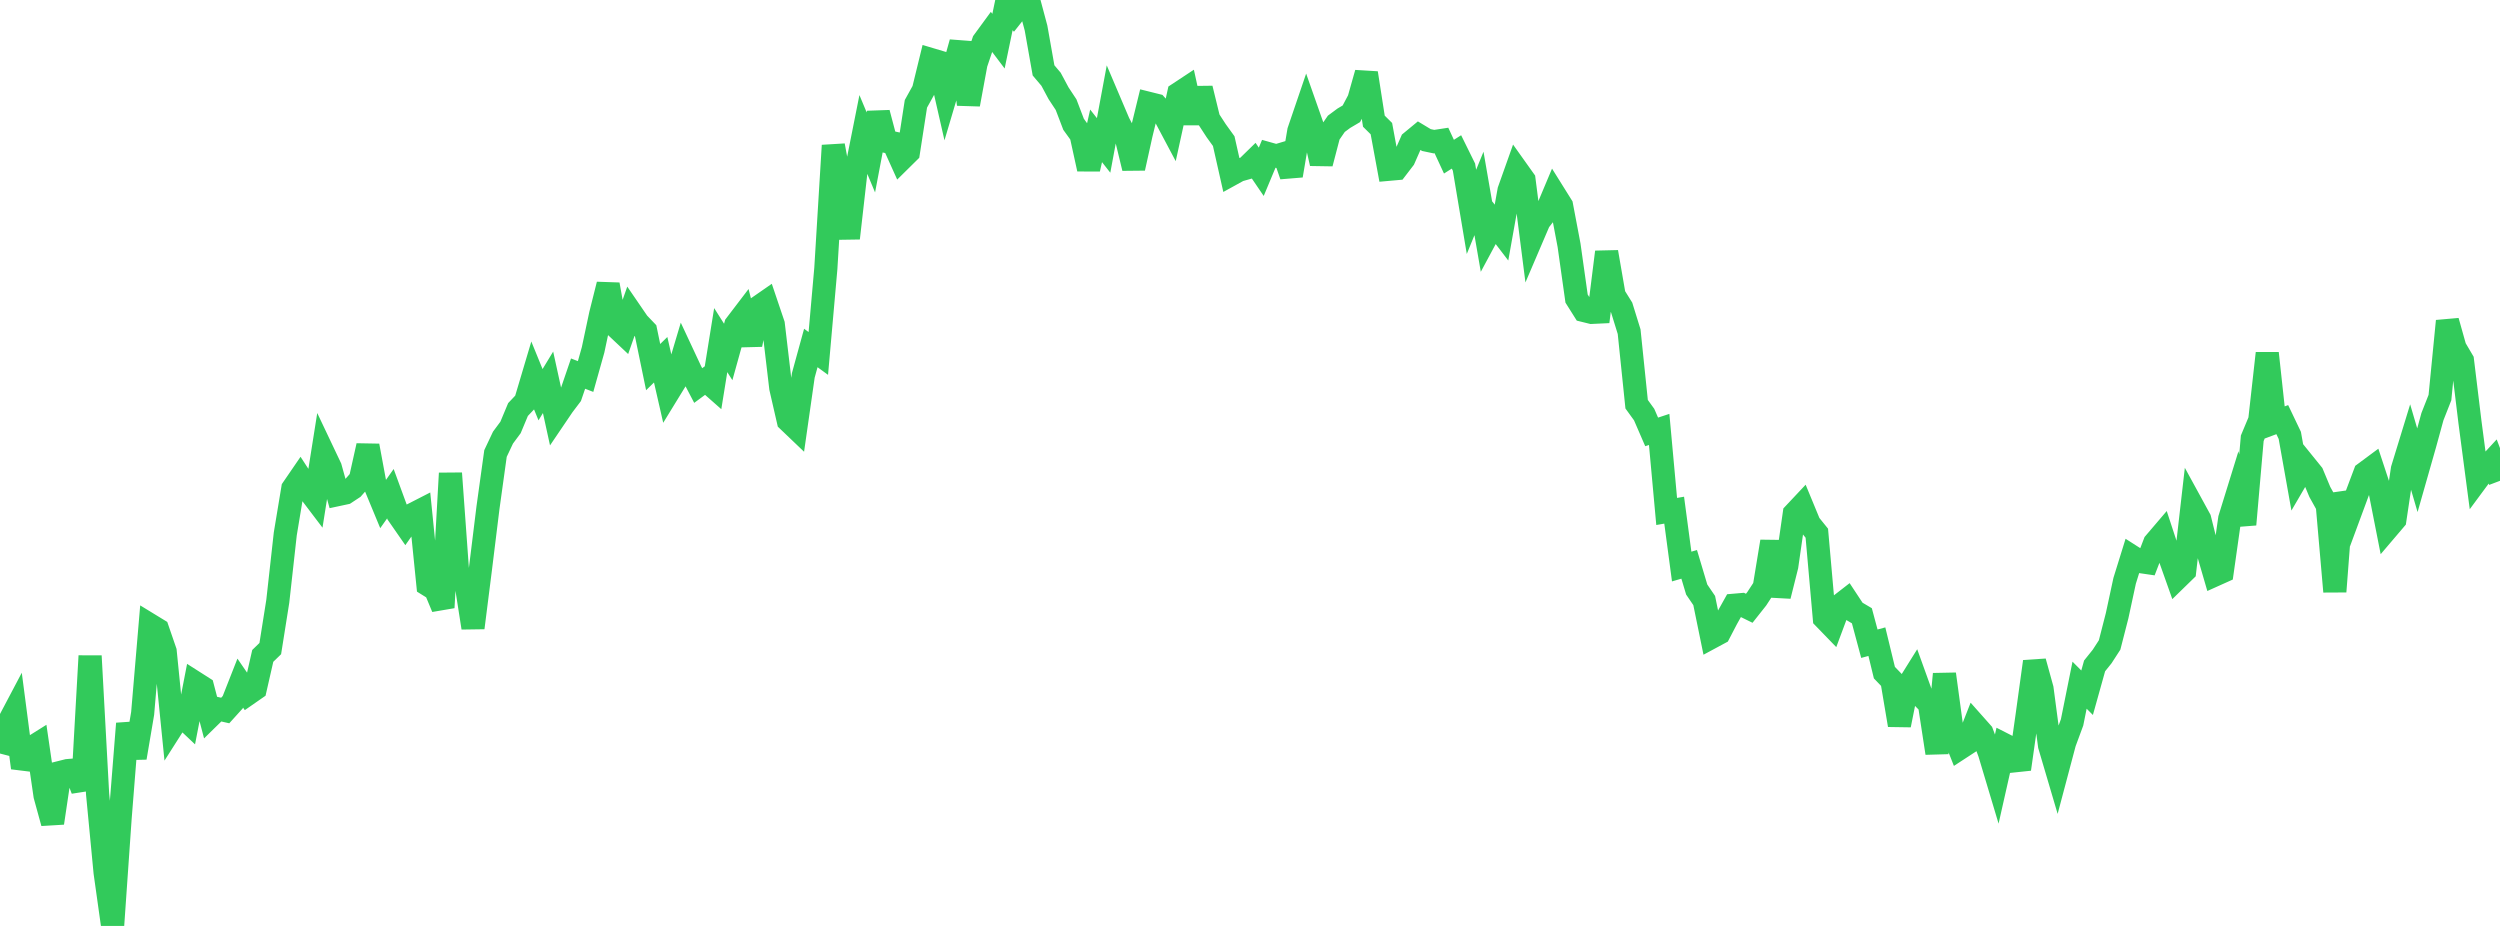 <?xml version="1.0" standalone="no"?>
<!DOCTYPE svg PUBLIC "-//W3C//DTD SVG 1.1//EN" "http://www.w3.org/Graphics/SVG/1.1/DTD/svg11.dtd">

<svg width="135" height="50" viewBox="0 0 135 50" preserveAspectRatio="none" 
  xmlns="http://www.w3.org/2000/svg"
  xmlns:xlink="http://www.w3.org/1999/xlink">


<polyline points="0.0, 40.691 0.405, 39.127 0.811, 38.358 1.216, 41.463 1.622, 40.432 2.027, 40.178 2.432, 42.963 2.838, 44.44 3.243, 41.715 3.649, 41.613 4.054, 41.579 4.459, 42.638 4.865, 35.421 5.27, 42.871 5.676, 47.117 6.081, 50.0 6.486, 44.181 6.892, 39.074 7.297, 40.917 7.703, 38.523 8.108, 33.752 8.514, 34 8.919, 35.177 9.324, 39.215 9.73, 38.577 10.135, 38.96 10.541, 36.869 10.946, 37.127 11.351, 38.673 11.757, 38.275 12.162, 38.367 12.568, 37.918 12.973, 36.888 13.378, 37.476 13.784, 37.194 14.189, 35.418 14.595, 35.024 15.0, 32.472 15.405, 28.831 15.811, 26.383 16.216, 25.792 16.622, 26.415 17.027, 26.949 17.432, 24.395 17.838, 25.25 18.243, 26.707 18.649, 26.62 19.054, 26.353 19.459, 25.892 19.865, 24.07 20.27, 26.254 20.676, 27.234 21.081, 26.66 21.486, 27.764 21.892, 28.349 22.297, 27.775 22.703, 27.567 23.108, 31.58 23.514, 31.833 23.919, 32.807 24.324, 25.557 24.73, 31.172 25.135, 31.308 25.541, 33.9 25.946, 30.701 26.351, 27.413 26.757, 24.488 27.162, 23.631 27.568, 23.083 27.973, 22.114 28.378, 21.686 28.784, 20.322 29.189, 21.314 29.595, 20.645 30.0, 22.495 30.405, 21.897 30.811, 21.36 31.216, 20.175 31.622, 20.332 32.027, 18.891 32.432, 16.983 32.838, 15.364 33.243, 17.622 33.649, 18.004 34.054, 16.848 34.459, 17.439 34.865, 17.864 35.27, 19.824 35.676, 19.426 36.081, 21.198 36.486, 20.537 36.892, 19.176 37.297, 20.042 37.703, 20.819 38.108, 20.52 38.514, 20.878 38.919, 18.366 39.324, 19.006 39.73, 17.545 40.135, 17.014 40.541, 18.607 40.946, 16.593 41.351, 16.312 41.757, 17.514 42.162, 20.946 42.568, 22.716 42.973, 23.103 43.378, 20.27 43.784, 18.791 44.189, 19.086 44.595, 14.5 45.0, 7.857 45.405, 10.059 45.811, 12.862 46.216, 9.302 46.622, 7.263 47.027, 8.231 47.432, 6.097 47.838, 7.632 48.243, 7.721 48.649, 8.621 49.054, 8.221 49.459, 5.607 49.865, 4.874 50.27, 3.215 50.676, 3.336 51.081, 5.113 51.486, 3.748 51.892, 2.295 52.297, 5.638 52.703, 3.439 53.108, 2.242 53.514, 1.687 53.919, 2.223 54.324, 0.273 54.73, 0.737 55.135, 0.225 55.541, 0.0 55.946, 1.515 56.351, 3.8 56.757, 4.28 57.162, 5.036 57.568, 5.651 57.973, 6.712 58.378, 7.273 58.784, 9.126 59.189, 7.336 59.595, 7.853 60.0, 5.68 60.405, 6.632 60.811, 7.409 61.216, 9.08 61.622, 7.243 62.027, 5.582 62.432, 5.683 62.838, 6.143 63.243, 6.906 63.649, 5.054 64.054, 4.787 64.459, 6.634 64.865, 4.777 65.27, 6.436 65.676, 7.06 66.081, 7.621 66.486, 9.417 66.892, 9.193 67.297, 9.078 67.703, 8.682 68.108, 9.277 68.514, 8.305 68.919, 8.419 69.324, 8.298 69.73, 9.48 70.135, 7.077 70.541, 5.885 70.946, 7.037 71.351, 8.826 71.757, 7.272 72.162, 6.685 72.568, 6.384 72.973, 6.145 73.378, 5.381 73.784, 3.945 74.189, 6.544 74.595, 6.946 75.0, 9.141 75.405, 9.105 75.811, 8.575 76.216, 7.654 76.622, 7.319 77.027, 7.563 77.432, 7.648 77.838, 7.586 78.243, 8.461 78.649, 8.203 79.054, 9.024 79.459, 11.441 79.865, 10.446 80.27, 12.786 80.676, 12.03 81.081, 12.56 81.486, 10.29 81.892, 9.147 82.297, 9.716 82.703, 12.893 83.108, 11.946 83.514, 11.423 83.919, 10.459 84.324, 11.107 84.73, 13.25 85.135, 16.123 85.541, 16.768 85.946, 16.868 86.351, 16.849 86.757, 13.61 87.162, 15.951 87.568, 16.603 87.973, 17.91 88.378, 21.827 88.784, 22.388 89.189, 23.323 89.595, 23.189 90.0, 27.619 90.405, 27.549 90.811, 30.593 91.216, 30.475 91.622, 31.834 92.027, 32.429 92.432, 34.406 92.838, 34.187 93.243, 33.41 93.649, 32.683 94.054, 32.648 94.459, 32.847 94.865, 32.334 95.27, 31.713 95.676, 29.242 96.081, 32.182 96.486, 30.567 96.892, 27.739 97.297, 27.308 97.703, 28.291 98.108, 28.793 98.514, 33.38 98.919, 33.798 99.324, 32.712 99.73, 32.397 100.135, 33.011 100.541, 33.251 100.946, 34.76 101.351, 34.65 101.757, 36.322 102.162, 36.744 102.568, 39.154 102.973, 37.131 103.378, 36.482 103.784, 37.609 104.189, 38.017 104.595, 40.666 105.0, 36.399 105.405, 39.387 105.811, 40.417 106.216, 40.153 106.622, 39.121 107.027, 39.577 107.432, 40.658 107.838, 42.014 108.243, 40.219 108.649, 40.426 109.054, 41.531 109.459, 38.673 109.865, 35.727 110.27, 37.193 110.676, 40.261 111.081, 41.634 111.486, 40.109 111.892, 39.01 112.297, 37 112.703, 37.408 113.108, 35.958 113.514, 35.453 113.919, 34.828 114.324, 33.249 114.73, 31.365 115.135, 30.061 115.541, 30.32 115.946, 30.379 116.351, 29.323 116.757, 28.847 117.162, 30.079 117.568, 31.223 117.973, 30.828 118.378, 27.29 118.784, 28.033 119.189, 29.654 119.595, 31.049 120.0, 30.867 120.405, 28.006 120.811, 26.693 121.216, 28.322 121.622, 23.667 122.027, 22.699 122.432, 19.076 122.838, 22.811 123.243, 22.66 123.649, 23.511 124.054, 25.786 124.459, 25.092 124.865, 25.594 125.27, 26.564 125.676, 27.294 126.081, 31.945 126.486, 26.653 126.892, 27.722 127.297, 26.627 127.703, 25.547 128.108, 25.247 128.514, 26.478 128.919, 28.535 129.324, 28.059 129.73, 25.334 130.135, 24.012 130.541, 25.399 130.946, 23.978 131.351, 22.5 131.757, 21.469 132.162, 17.338 132.568, 18.783 132.973, 19.47 133.378, 22.796 133.784, 25.881 134.189, 25.333 134.595, 24.894 135.0, 25.963" fill="none" stroke="#32ca5b" stroke-width="1.25"/>

</svg>